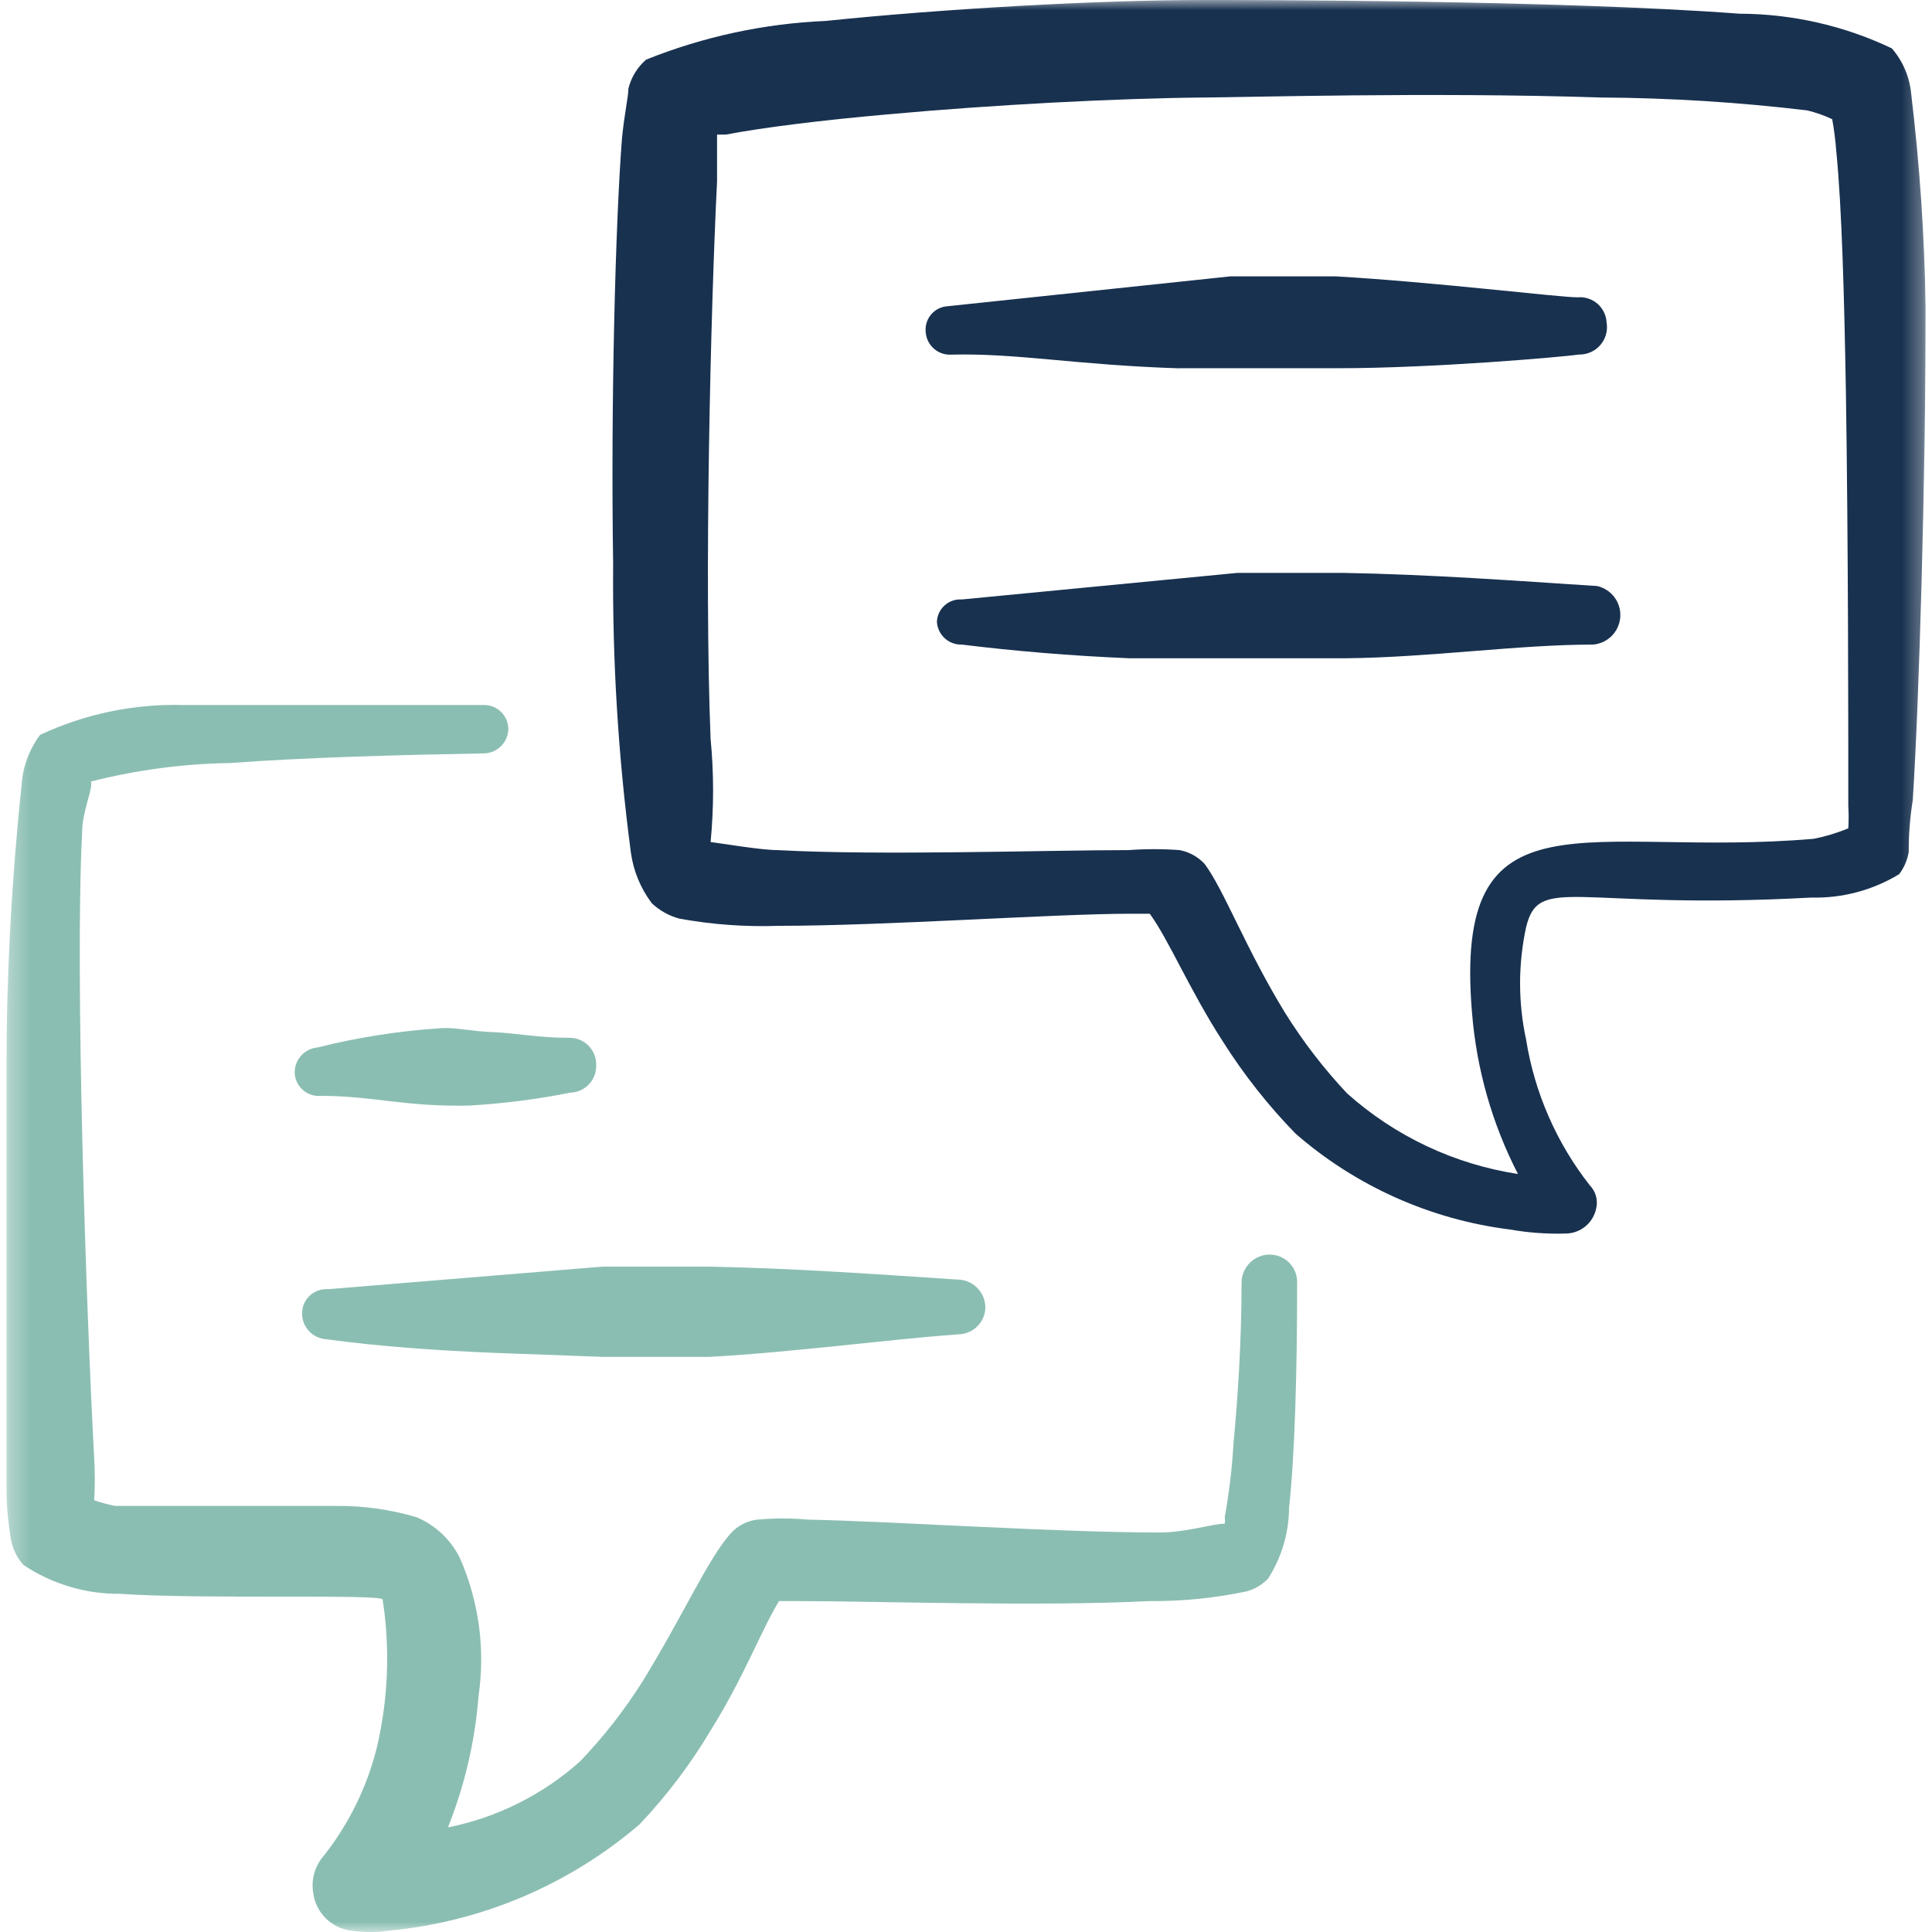 <svg width="96" height="96" viewBox="0 0 96 96" fill="none" xmlns="http://www.w3.org/2000/svg">
<g clip-path="url(#clip0_1397_956)">
<g clip-path="url(#clip1_1397_956)">
<g clip-path="url(#clip2_1397_956)">
<mask id="mask0_1397_956" style="mask-type:luminance" maskUnits="userSpaceOnUse" x="0" y="0" width="96" height="96">
<path d="M95.684 0H0.316V96H95.684V0Z" fill="white"/>
</mask>
<g mask="url(#mask0_1397_956)">
<path d="M58.61 18.297H66.457C71.262 18.297 77.627 17.736 78.468 17.617C78.669 17.619 78.868 17.578 79.051 17.495C79.234 17.412 79.396 17.29 79.526 17.137C79.656 16.984 79.751 16.804 79.803 16.61C79.856 16.416 79.865 16.213 79.83 16.015C79.81 15.665 79.652 15.338 79.39 15.104C79.129 14.871 78.786 14.751 78.436 14.77L78.388 14.774C77.467 14.774 71.261 14.013 66.377 13.733H61.133L47.08 15.217C46.927 15.227 46.778 15.267 46.641 15.334C46.505 15.401 46.382 15.495 46.281 15.609C46.18 15.724 46.103 15.857 46.054 16.001C46.005 16.146 45.984 16.298 45.994 16.451C45.994 16.467 45.994 16.483 45.998 16.5C46.018 16.817 46.164 17.114 46.404 17.324C46.643 17.535 46.956 17.641 47.274 17.621H47.279C50.563 17.541 53.482 18.142 58.61 18.302" fill="#18314F"/>
<path d="M21.933 51.089C19.853 51.222 17.789 51.544 15.767 52.05C15.445 52.08 15.147 52.235 14.938 52.482C14.728 52.729 14.623 53.048 14.646 53.371C14.676 53.688 14.831 53.98 15.077 54.183C15.322 54.386 15.639 54.483 15.956 54.453H15.967C18.53 54.453 20.172 55.014 23.337 54.933C25.018 54.836 26.69 54.622 28.341 54.293C28.514 54.288 28.685 54.249 28.844 54.178C29.002 54.107 29.145 54.005 29.264 53.879C29.383 53.753 29.476 53.605 29.538 53.443C29.6 53.28 29.629 53.108 29.624 52.934C29.624 52.919 29.624 52.906 29.624 52.891C29.625 52.718 29.591 52.546 29.525 52.385C29.459 52.225 29.361 52.079 29.239 51.956C29.116 51.833 28.971 51.736 28.811 51.669C28.65 51.603 28.479 51.568 28.305 51.568C28.278 51.567 28.25 51.567 28.223 51.568C26.782 51.568 25.581 51.327 24.501 51.287C23.422 51.247 22.66 51.047 21.939 51.087" fill="#8BBEB2"/>
<path d="M79.149 29.107C75.428 28.866 71.142 28.545 66.737 28.466H61.493L47.796 29.787C47.644 29.776 47.491 29.796 47.346 29.844C47.201 29.892 47.067 29.968 46.952 30.069C46.837 30.169 46.743 30.291 46.675 30.427C46.606 30.564 46.566 30.713 46.556 30.865C46.556 30.88 46.556 30.893 46.556 30.908C46.576 31.219 46.717 31.51 46.949 31.72C47.18 31.929 47.484 32.04 47.796 32.029C50.399 32.35 53.242 32.59 56.124 32.709H66.858C71.062 32.669 75.425 32.029 79.149 32.029C79.501 32.003 79.832 31.851 80.082 31.601C80.332 31.351 80.484 31.02 80.51 30.668C80.536 30.315 80.435 29.965 80.224 29.681C80.014 29.398 79.709 29.199 79.364 29.121C79.293 29.111 79.221 29.106 79.149 29.107Z" fill="#18314F"/>
<path d="M15.01 65.301C15.018 65.614 15.141 65.913 15.355 66.142C15.569 66.37 15.859 66.512 16.171 66.541C18.813 66.902 21.657 67.103 24.539 67.222L29.943 67.422H35.27C39.514 67.182 43.88 66.582 47.601 66.302C47.78 66.302 47.957 66.266 48.122 66.198C48.287 66.13 48.438 66.03 48.564 65.903C48.691 65.777 48.791 65.627 48.859 65.462C48.928 65.296 48.963 65.12 48.963 64.941C48.953 64.576 48.801 64.23 48.539 63.975C48.277 63.721 47.926 63.579 47.562 63.579C43.84 63.339 39.554 63.018 35.19 62.938H29.944L16.292 64.06C16.135 64.049 15.977 64.07 15.827 64.12C15.678 64.171 15.539 64.25 15.421 64.354C15.302 64.457 15.204 64.584 15.134 64.725C15.064 64.867 15.023 65.02 15.012 65.178C15.012 65.219 15.012 65.26 15.012 65.301" fill="#8BBEB2"/>
<path d="M63.094 62.338C62.729 62.338 62.379 62.48 62.117 62.735C61.855 62.989 61.703 63.335 61.693 63.7C61.693 66.743 61.493 69.585 61.293 71.707C61.223 72.943 61.077 74.173 60.855 75.391C60.878 75.496 60.878 75.606 60.855 75.712C60.255 75.712 58.933 76.149 57.612 76.149C52.527 76.149 44.24 75.588 40.155 75.509C39.316 75.433 38.472 75.433 37.633 75.509C37.124 75.566 36.654 75.808 36.312 76.189C35.191 77.43 33.989 80.194 31.948 83.517C31.045 84.953 29.999 86.294 28.825 87.52C26.968 89.18 24.701 90.314 22.258 90.803C23.091 88.717 23.604 86.517 23.779 84.278C24.118 81.954 23.799 79.583 22.858 77.431C22.408 76.512 21.64 75.786 20.696 75.388C19.397 75.004 18.048 74.815 16.693 74.829H5.72C5.368 74.758 5.02 74.665 4.68 74.548C4.721 73.855 4.721 73.159 4.68 72.466C4.279 64.979 3.719 48.443 4.079 41.397C4.079 40.276 4.64 39.195 4.517 38.834C6.77 38.261 9.082 37.953 11.406 37.915C15.21 37.635 19.773 37.515 24.058 37.435C24.374 37.425 24.674 37.296 24.897 37.073C25.12 36.849 25.25 36.55 25.26 36.234C25.26 35.915 25.133 35.61 24.908 35.384C24.683 35.159 24.378 35.032 24.059 35.032H9.123C6.664 34.963 4.222 35.471 1.994 36.514C1.462 37.225 1.144 38.072 1.077 38.957C0.582 43.639 0.328 48.342 0.316 53.05L0.316 73.991C0.324 74.769 0.391 75.545 0.516 76.313C0.575 76.848 0.799 77.352 1.156 77.755C2.576 78.708 4.25 79.211 5.96 79.196C9.964 79.477 18.972 79.196 19.013 79.477C19.389 81.915 19.294 84.402 18.732 86.804C18.247 88.773 17.347 90.616 16.09 92.209C15.867 92.463 15.704 92.764 15.614 93.09C15.524 93.416 15.509 93.758 15.569 94.09C15.636 94.562 15.857 94.998 16.198 95.331C16.538 95.664 16.979 95.875 17.452 95.932C18.076 96.026 18.71 96.026 19.334 95.932C23.93 95.499 28.28 93.653 31.785 90.647C33.144 89.21 34.34 87.625 35.348 85.923C36.949 83.361 37.871 80.918 38.711 79.557H39.632C43.395 79.557 51.643 79.837 57.128 79.557C58.742 79.571 60.353 79.41 61.933 79.077C62.346 78.968 62.72 78.746 63.013 78.436C63.686 77.384 64.047 76.162 64.054 74.913C64.334 72.35 64.454 68.266 64.454 63.702C64.454 63.341 64.311 62.995 64.055 62.739C63.8 62.484 63.454 62.34 63.093 62.34" fill="#8BBEB2"/>
<path d="M94.964 4.645C94.885 3.816 94.549 3.032 94.003 2.403C91.64 1.276 89.055 0.688 86.437 0.681C77.389 0 61.974 0 59.812 0C54.566 0 46.839 0.438 41.034 1.04C37.971 1.17 34.951 1.82 32.106 2.963C31.669 3.34 31.361 3.844 31.225 4.404C31.225 4.805 31.025 5.645 30.905 6.885C30.584 11.009 30.343 20.019 30.467 28.025C30.425 32.818 30.719 37.608 31.348 42.361C31.473 43.277 31.832 44.145 32.389 44.883C32.773 45.245 33.241 45.506 33.75 45.644C35.374 45.941 37.025 46.062 38.675 46.004C44.039 46.004 52.408 45.403 56.17 45.403H57.132C58.093 46.725 59.093 49.167 60.775 51.769C61.814 53.41 63.02 54.939 64.376 56.33C67.375 58.941 71.083 60.599 75.029 61.094C75.941 61.254 76.866 61.321 77.792 61.294C78.149 61.293 78.495 61.169 78.772 60.943C79.048 60.717 79.239 60.404 79.312 60.054C79.362 59.849 79.359 59.635 79.303 59.432C79.247 59.229 79.14 59.044 78.992 58.893C77.339 56.786 76.25 54.292 75.829 51.647C75.433 49.813 75.433 47.915 75.829 46.081C76.47 43.399 78.31 45.24 90.003 44.599C91.539 44.639 93.054 44.236 94.367 43.438C94.617 43.112 94.782 42.727 94.845 42.32C94.84 41.462 94.907 40.605 95.045 39.758C95.365 34.753 95.685 23.742 95.685 15.335C95.631 11.761 95.39 8.193 94.964 4.645ZM91.841 40.038C91.864 40.411 91.864 40.785 91.841 41.159C91.287 41.39 90.71 41.564 90.12 41.68C78.91 42.641 72.184 38.957 73.144 50.328C73.368 53.121 74.144 55.843 75.426 58.335C72.269 57.851 69.32 56.46 66.938 54.332C65.781 53.102 64.748 51.761 63.855 50.328C61.893 47.125 60.812 44.199 59.852 42.921C59.521 42.569 59.086 42.33 58.611 42.241C57.772 42.179 56.928 42.179 56.089 42.241C52.086 42.241 43.717 42.521 38.632 42.241C37.83 42.241 35.95 41.92 35.309 41.84C35.474 40.136 35.474 38.419 35.309 36.715C34.989 28.708 35.309 15.455 35.63 9.009V6.687H36.068C37.949 6.327 40.912 5.966 44.075 5.686C49.32 5.205 55.486 4.883 59.85 4.845C61.411 4.845 71.101 4.565 79.551 4.845C82.977 4.865 86.399 5.079 89.801 5.486C90.228 5.588 90.644 5.735 91.041 5.923C91.135 6.44 91.202 6.961 91.241 7.485C91.522 10.287 91.641 14.812 91.722 19.496C91.841 27.103 91.841 36.031 91.841 40.035" fill="#18314F"/>
</g>
</g>
</g>
</g>
<defs>
<clipPath id="clip0_1397_956">
<rect width="96" height="96" fill="white"/>
</clipPath>
<clipPath id="clip1_1397_956">
<rect width="96" height="96" fill="white"/>
</clipPath>
<clipPath id="clip2_1397_956">
<rect width="95.369" height="96" fill="white" transform="translate(0.316)"/>
</clipPath>
</defs>
</svg>

